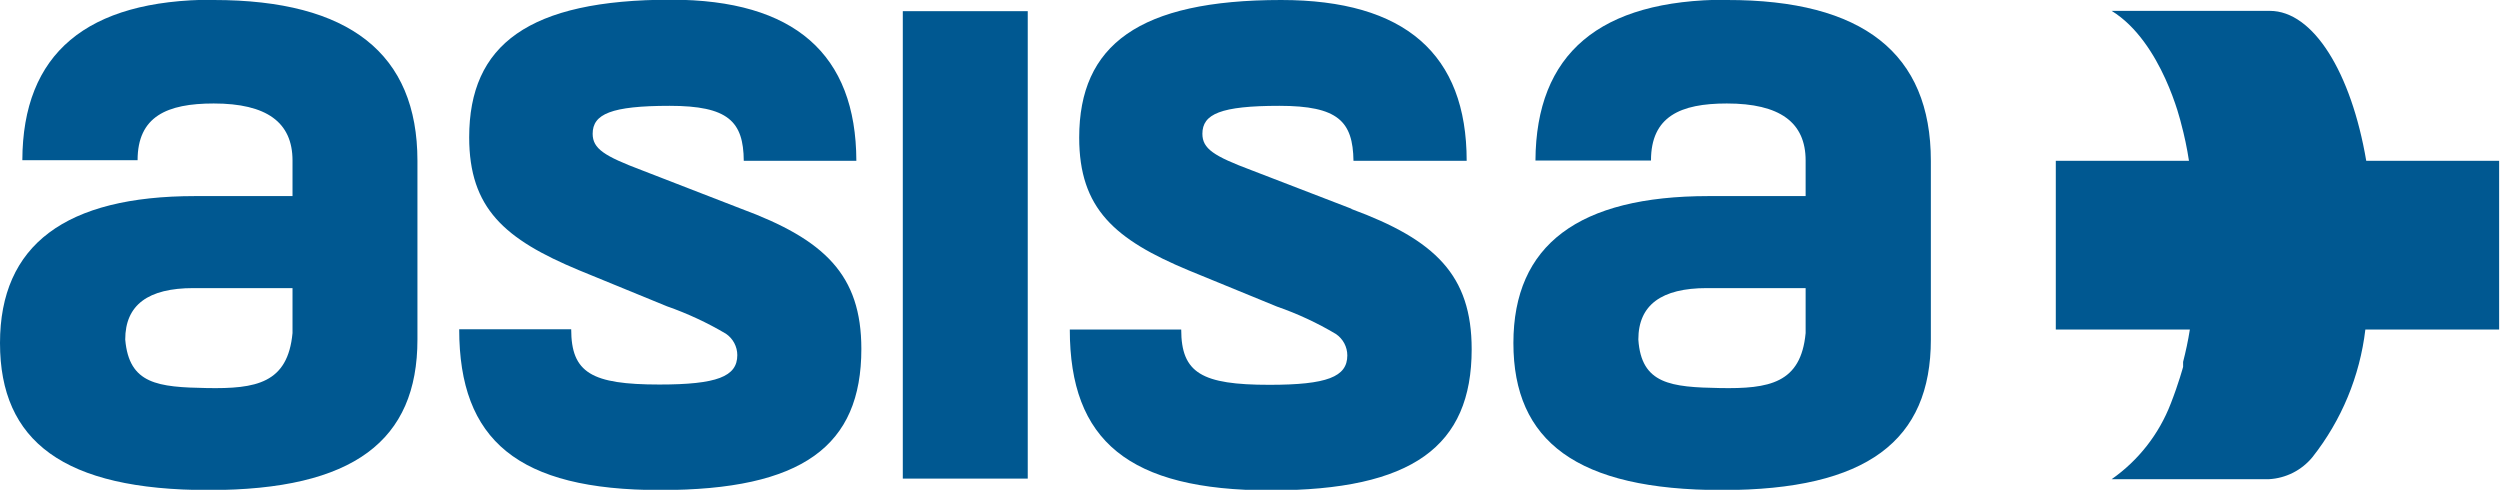 <svg width="175" height="35" viewBox="0 0 175 35" fill="none" xmlns="http://www.w3.org/2000/svg">
<g clip-path="url(#clip0_691_11615)">
<path d="M20.476 23.316C20.146 26.834 17.924 27.225 14.487 27.164C11.051 27.102 9.034 26.896 8.766 23.768C8.766 21.34 10.372 20.167 13.541 20.167H20.476V23.316ZM14.961 -0.021C6.03 -0.021 1.585 3.766 1.564 11.215H9.631C9.631 8.149 11.689 7.244 14.961 7.244C18.665 7.244 20.476 8.561 20.476 11.236V13.726H13.664C4.589 13.726 0 17.142 0 24.015C0 30.888 4.445 34.304 14.611 34.304C24.777 34.304 29.221 30.827 29.221 23.768V11.257C29.221 3.745 24.447 1.01738e-05 14.961 1.01738e-05" fill="#005891"/>
<path d="M51.878 14.611L44.923 11.915C42.309 10.927 41.486 10.413 41.486 9.363C41.486 7.984 42.783 7.408 46.878 7.408C50.973 7.408 52.043 8.499 52.064 11.257H59.945C59.925 3.786 55.603 -0.021 46.981 -0.021C37 -0.021 32.843 3.128 32.843 9.61C32.843 14.59 35.333 16.751 40.519 18.912L46.693 21.443C48.124 21.944 49.502 22.585 50.808 23.357C51.055 23.522 51.257 23.746 51.397 24.008C51.537 24.27 51.611 24.562 51.611 24.859C51.611 26.361 50.191 26.917 46.157 26.917C41.404 26.917 39.984 26.094 39.984 23.048H32.144C32.144 30.827 36.259 34.304 46.219 34.304C56.179 34.304 60.295 31.218 60.295 24.427C60.295 19.241 57.723 16.771 51.878 14.611Z" fill="#005891"/>
<path d="M71.942 0.782H63.196V33.502H71.942V0.782Z" fill="#005891"/>
<path d="M94.6 14.611L87.603 11.915C84.969 10.927 84.167 10.413 84.167 9.363C84.167 7.984 85.442 7.408 89.558 7.408C93.674 7.408 94.703 8.499 94.744 11.257H102.667C102.667 3.786 98.345 0 89.682 0C79.722 0 75.544 3.149 75.544 9.631C75.544 14.611 78.034 16.771 83.22 18.932L89.394 21.463C90.827 21.96 92.206 22.602 93.509 23.377C93.756 23.543 93.958 23.766 94.098 24.028C94.238 24.29 94.312 24.582 94.312 24.88C94.312 26.382 92.892 26.937 88.859 26.937C84.126 26.937 82.685 26.114 82.685 23.069H74.886C74.886 30.847 79.001 34.325 88.941 34.325C98.88 34.325 103.017 31.238 103.017 24.447C103.017 19.262 100.465 16.792 94.6 14.631" fill="#005891"/>
<path d="M126.394 23.316C126.064 26.834 123.842 27.225 120.405 27.164C116.969 27.102 114.89 26.896 114.684 23.768C114.684 21.34 116.31 20.167 119.479 20.167H126.394V23.316ZM120.879 -0.021C111.947 -0.021 107.523 3.766 107.482 11.236H115.569C115.569 8.149 117.627 7.244 120.879 7.244C124.583 7.244 126.394 8.561 126.394 11.236V13.726H119.603C110.507 13.726 105.938 17.142 105.938 24.015C105.938 30.888 110.383 34.304 120.549 34.304C130.715 34.304 135.16 30.827 135.16 23.768V11.257C135.16 3.738 130.4 -0.014 120.879 1.01738e-05" fill="#005891"/>
<path d="M165.637 11.257C164.588 5.083 161.933 0.761 158.887 0.761H147.816C151.356 2.943 152.673 8.622 152.673 8.622C152.908 9.489 153.093 10.369 153.228 11.257H143.906V23.069H153.29C153.167 23.851 153.002 24.612 152.817 25.332V25.682C152.817 25.682 152.508 26.834 151.952 28.254C151.13 30.389 149.69 32.231 147.816 33.543H158.826C159.413 33.511 159.986 33.357 160.511 33.092C161.035 32.826 161.498 32.454 161.871 32C163.907 29.422 165.189 26.331 165.575 23.069H174.939V11.257H165.637Z" fill="#005891"/>
</g>
<defs>
<clipPath id="clip0_691_11615">
<rect width="175" height="34.284" fill="white"/>
</clipPath>
</defs>
</svg>
